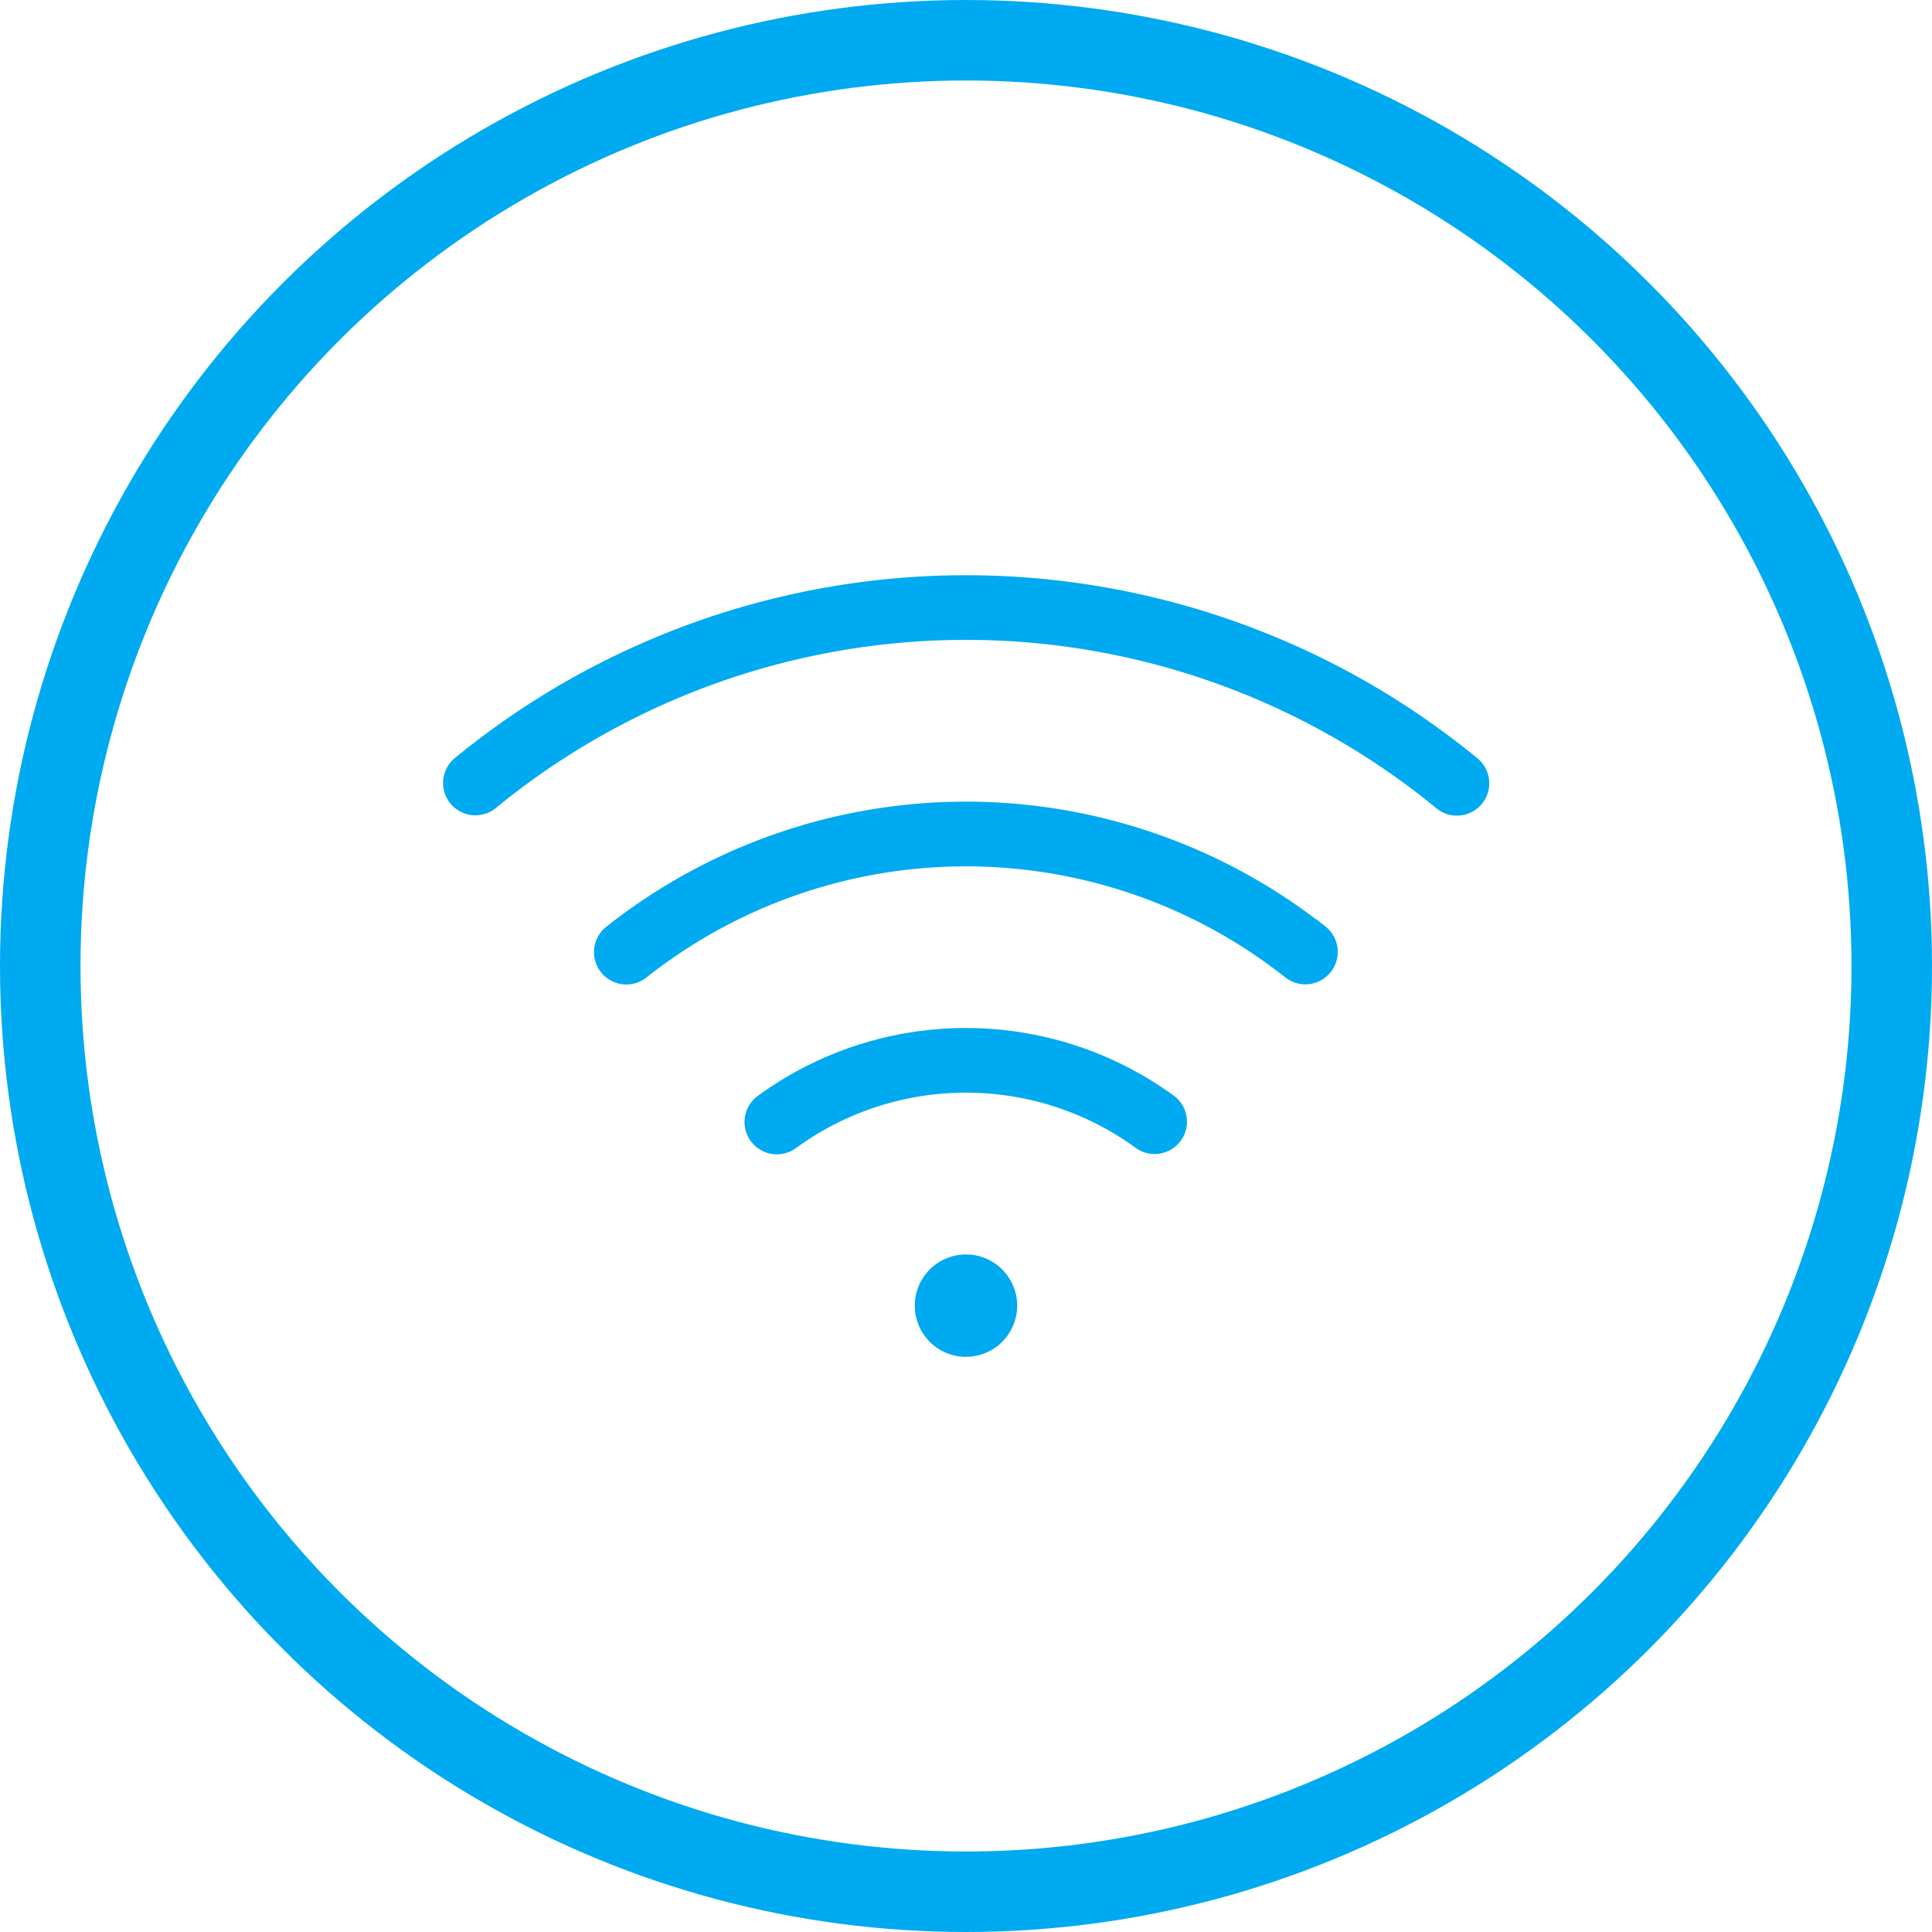 <svg xmlns="http://www.w3.org/2000/svg" width="120" height="120" viewBox="0 0 120 120">
  <g id="Gruppe_2923" data-name="Gruppe 2923" transform="translate(-155.5 -1081.5)">
    <g id="Ebene_2" transform="translate(-603 742.742)">
      <circle id="Ellipse_507" data-name="Ellipse 507" cx="57.5" cy="57.5" r="57.5" transform="translate(761 341.258)" fill="none" stroke="#00aaf0" stroke-miterlimit="10" stroke-width="5"/>
    </g>
    <path id="wifi-high-light_1_" data-name="wifi-high-light (1)" d="M35.158,45.121a2.93,2.93,0,1,1-2.93-2.93A2.93,2.93,0,0,1,35.158,45.121ZM63.814,11.3a49.807,49.807,0,0,0-63.173,0,1.758,1.758,0,0,0,2.233,2.716,46.291,46.291,0,0,1,58.708,0A1.758,1.758,0,1,0,63.814,11.3Zm-9.4,10.486a35.744,35.744,0,0,0-44.375,0,1.759,1.759,0,0,0,2.186,2.757,32.228,32.228,0,0,1,40,0,1.764,1.764,0,0,0,2.186-2.769ZM44.981,32.274a21.681,21.681,0,0,0-25.507,0,1.758,1.758,0,1,0,2.069,2.842,18.165,18.165,0,0,1,21.37,0,1.757,1.757,0,1,0,2.068-2.842Z" transform="translate(183.271 1117.475)" fill="#00aaf0" stroke="#00aaf0" stroke-width="0.5"/>
  </g>
</svg>
